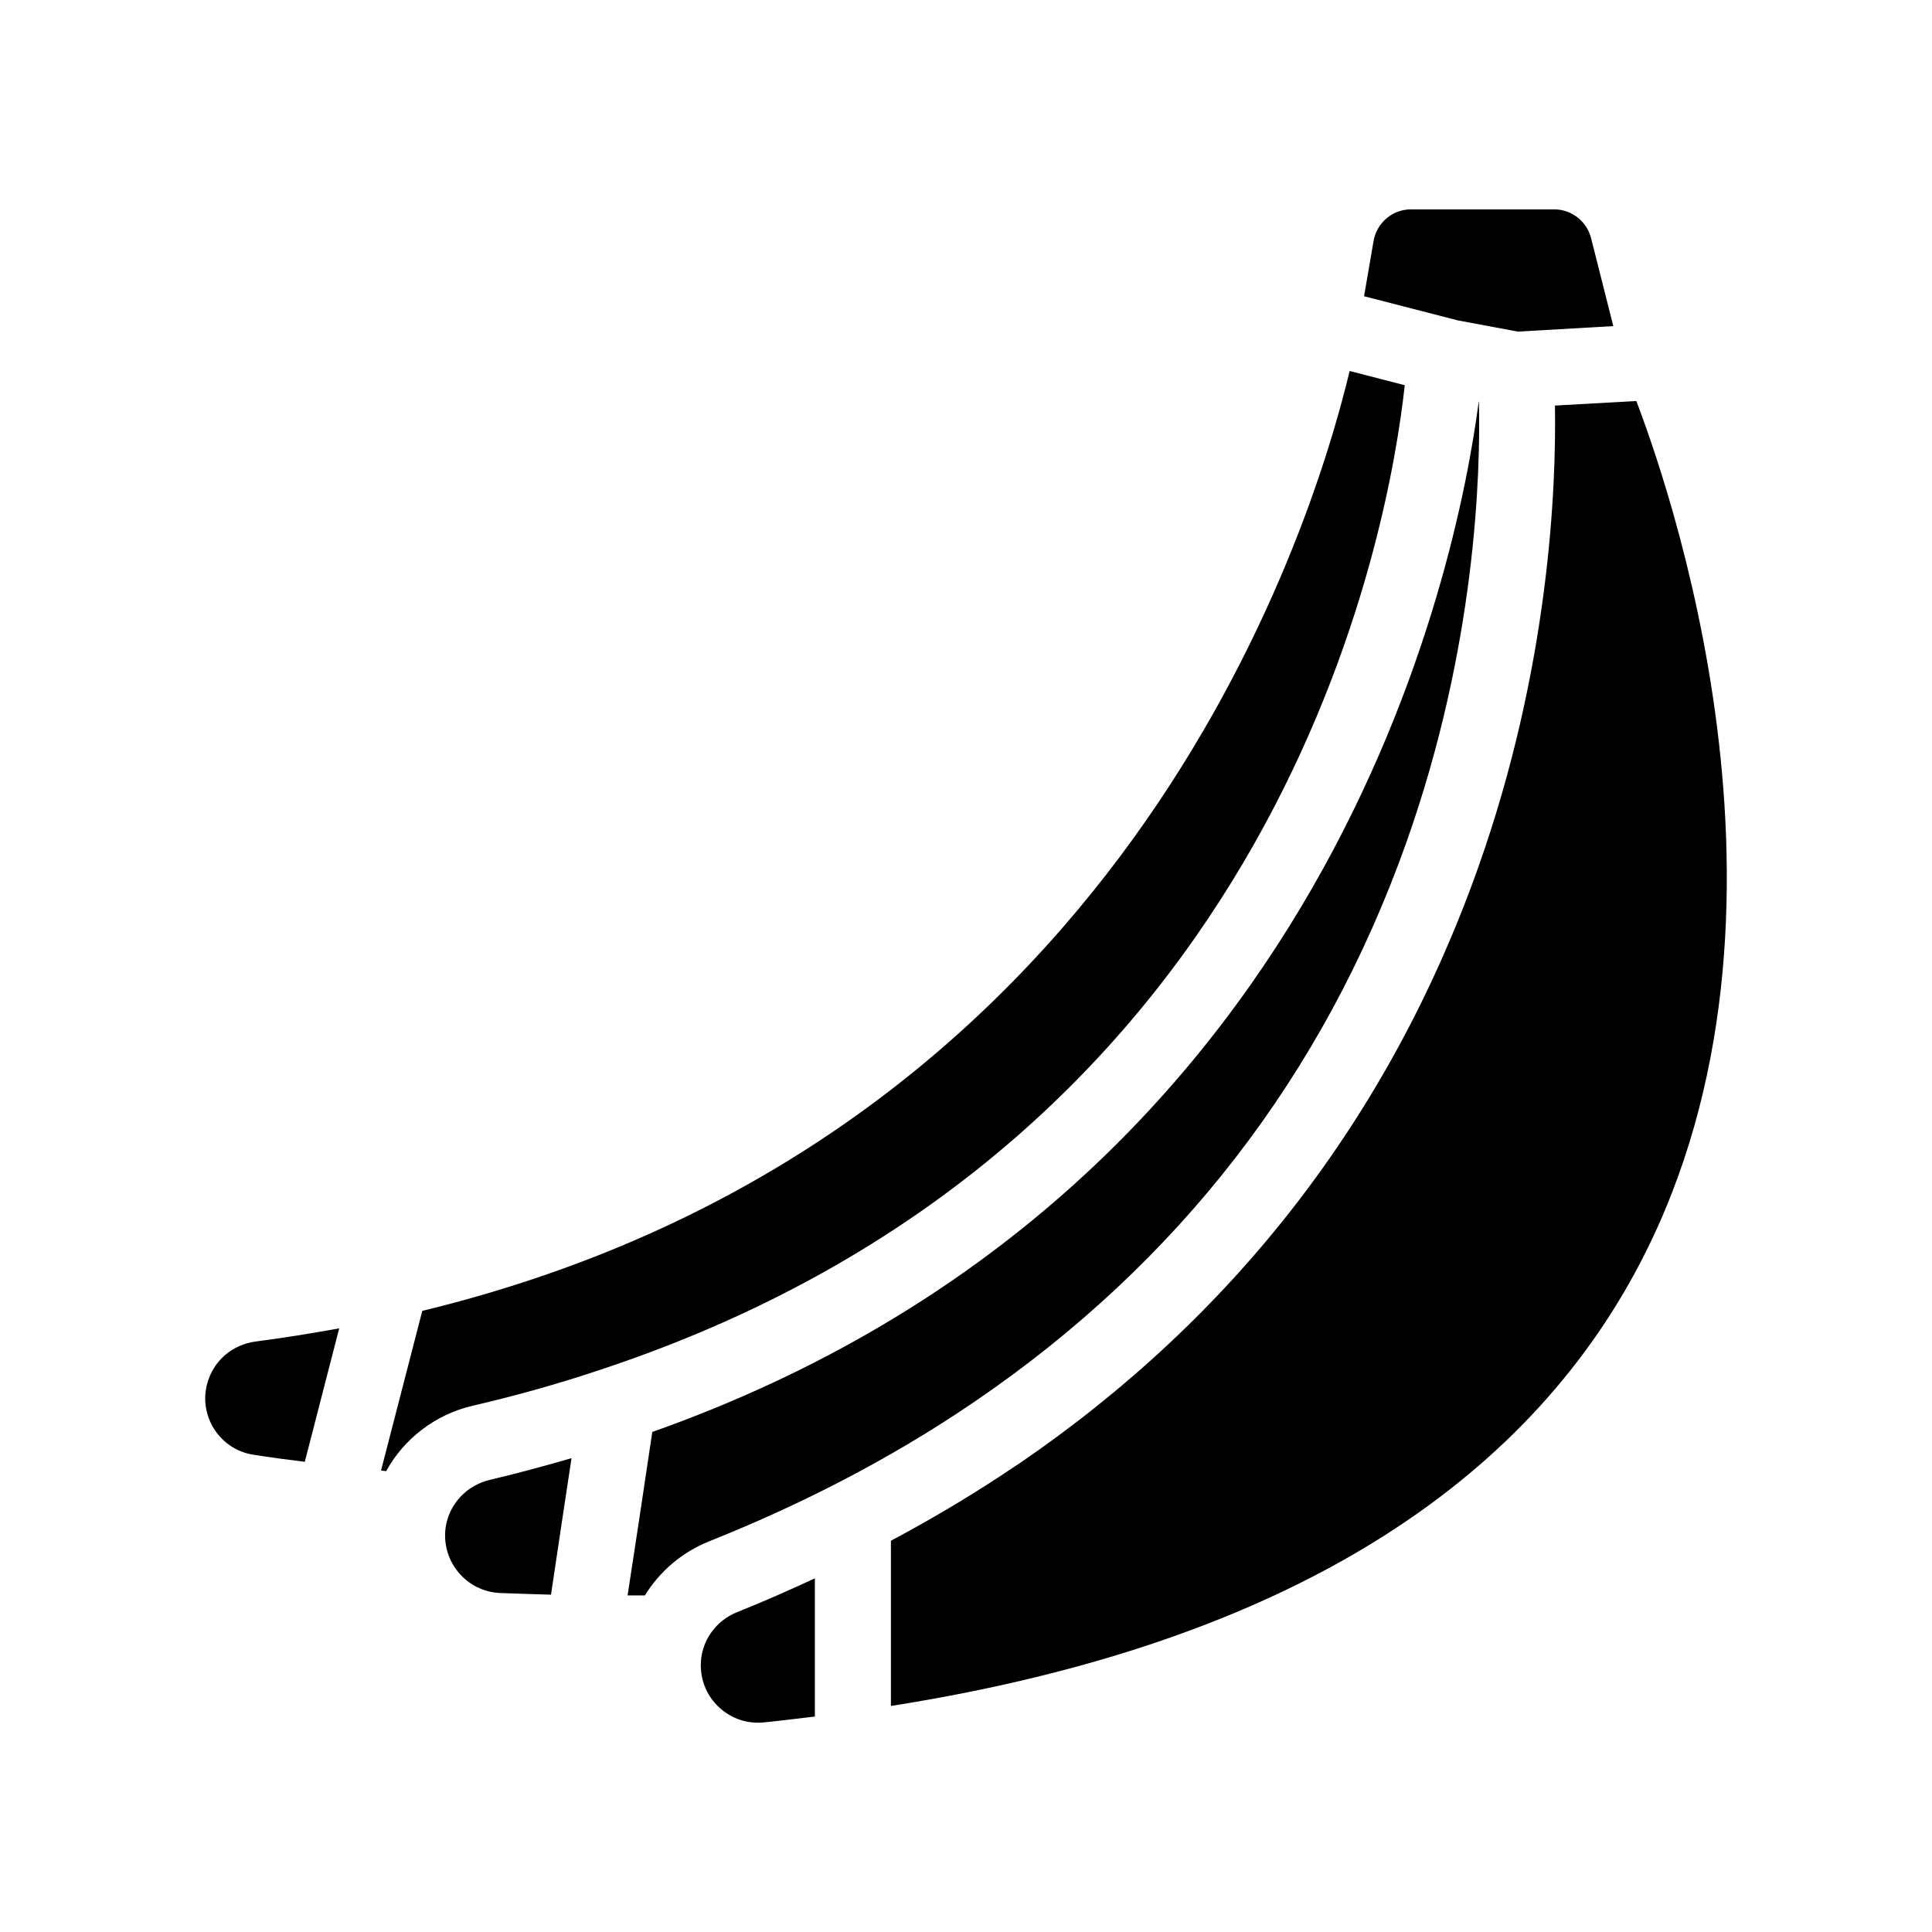 <?xml version="1.0" encoding="UTF-8"?>
<!-- Uploaded to: ICON Repo, www.svgrepo.com, Generator: ICON Repo Mixer Tools -->
<svg fill="#000000" width="800px" height="800px" version="1.1" viewBox="144 144 512 512" xmlns="http://www.w3.org/2000/svg">
 <g>
  <path d="m516.28 246.09-14.609-3.777c-10.379 43.379-60.758 204.2-245.76 249.08l-10.934 42.32c0.453 0.051 0.906 0.102 1.359 0.152 4.734-8.566 12.898-14.965 22.922-17.332 11.992-2.769 23.879-6.144 35.316-10.027 179.91-60.355 207.67-223.19 211.7-260.42z"/>
  <path d="m516.63 367.45c18.488-51.992 19.75-97.941 19.297-117.04h-0.051c-5.691 43.68-39.145 209.38-219.01 273.07l-3.578 23.879-2.973 19.445h4.586c3.879-6.297 9.773-11.438 17.078-14.359 11.488-4.586 22.723-9.672 33.453-15.164 12.949-6.648 25.34-13.957 36.828-21.816 54.012-36.773 92.504-86.551 114.37-148.02z"/>
  <path d="m329.72 585.3c0 4.332 1.762 8.363 4.988 11.285 3.223 2.922 7.356 4.281 11.637 3.879 4.637-0.453 9.117-1.059 13.602-1.562v-36.625c-6.75 3.125-13.551 6.144-20.504 8.918-5.894 2.316-9.723 7.906-9.723 14.105z"/>
  <path d="m546.25 231.88 25.293-1.461-5.894-23.328c-1.16-4.484-5.188-7.609-9.773-7.609h-37.938c-4.887 0-9.07 3.527-9.926 8.363l-2.519 14.66 24.836 6.398z"/>
  <path d="m198.88 510.79c-1.109 4.18-0.352 8.516 2.016 12.141 2.367 3.578 6.047 5.945 10.328 6.602 4.535 0.707 9.02 1.309 13.551 1.863l9.117-35.367c-7.305 1.309-14.66 2.519-22.066 3.477-6.348 0.809-11.383 5.242-12.945 11.285z"/>
  <path d="m577.64 250.27-21.562 1.211c0.352 21.461-1.41 69.223-20.453 122.73-23.379 65.598-64.387 118.7-121.97 157.95h-0.051c-10.531 7.152-21.766 13.906-33.504 20.152v43.781c94.969-14.965 160.36-51.742 194.32-109.73 53.051-90.535 14.055-207.67 3.223-236.09z"/>
  <path d="m262.11 548.72c-0.605 4.281 0.555 8.465 3.273 11.84 2.769 3.375 6.648 5.34 10.934 5.594 4.637 0.203 9.117 0.301 13.703 0.453l3.324-22.219 2.117-13.957c-7.152 2.066-14.359 4.031-21.613 5.742-6.195 1.465-10.781 6.352-11.738 12.547z"/>
 </g>
</svg>
